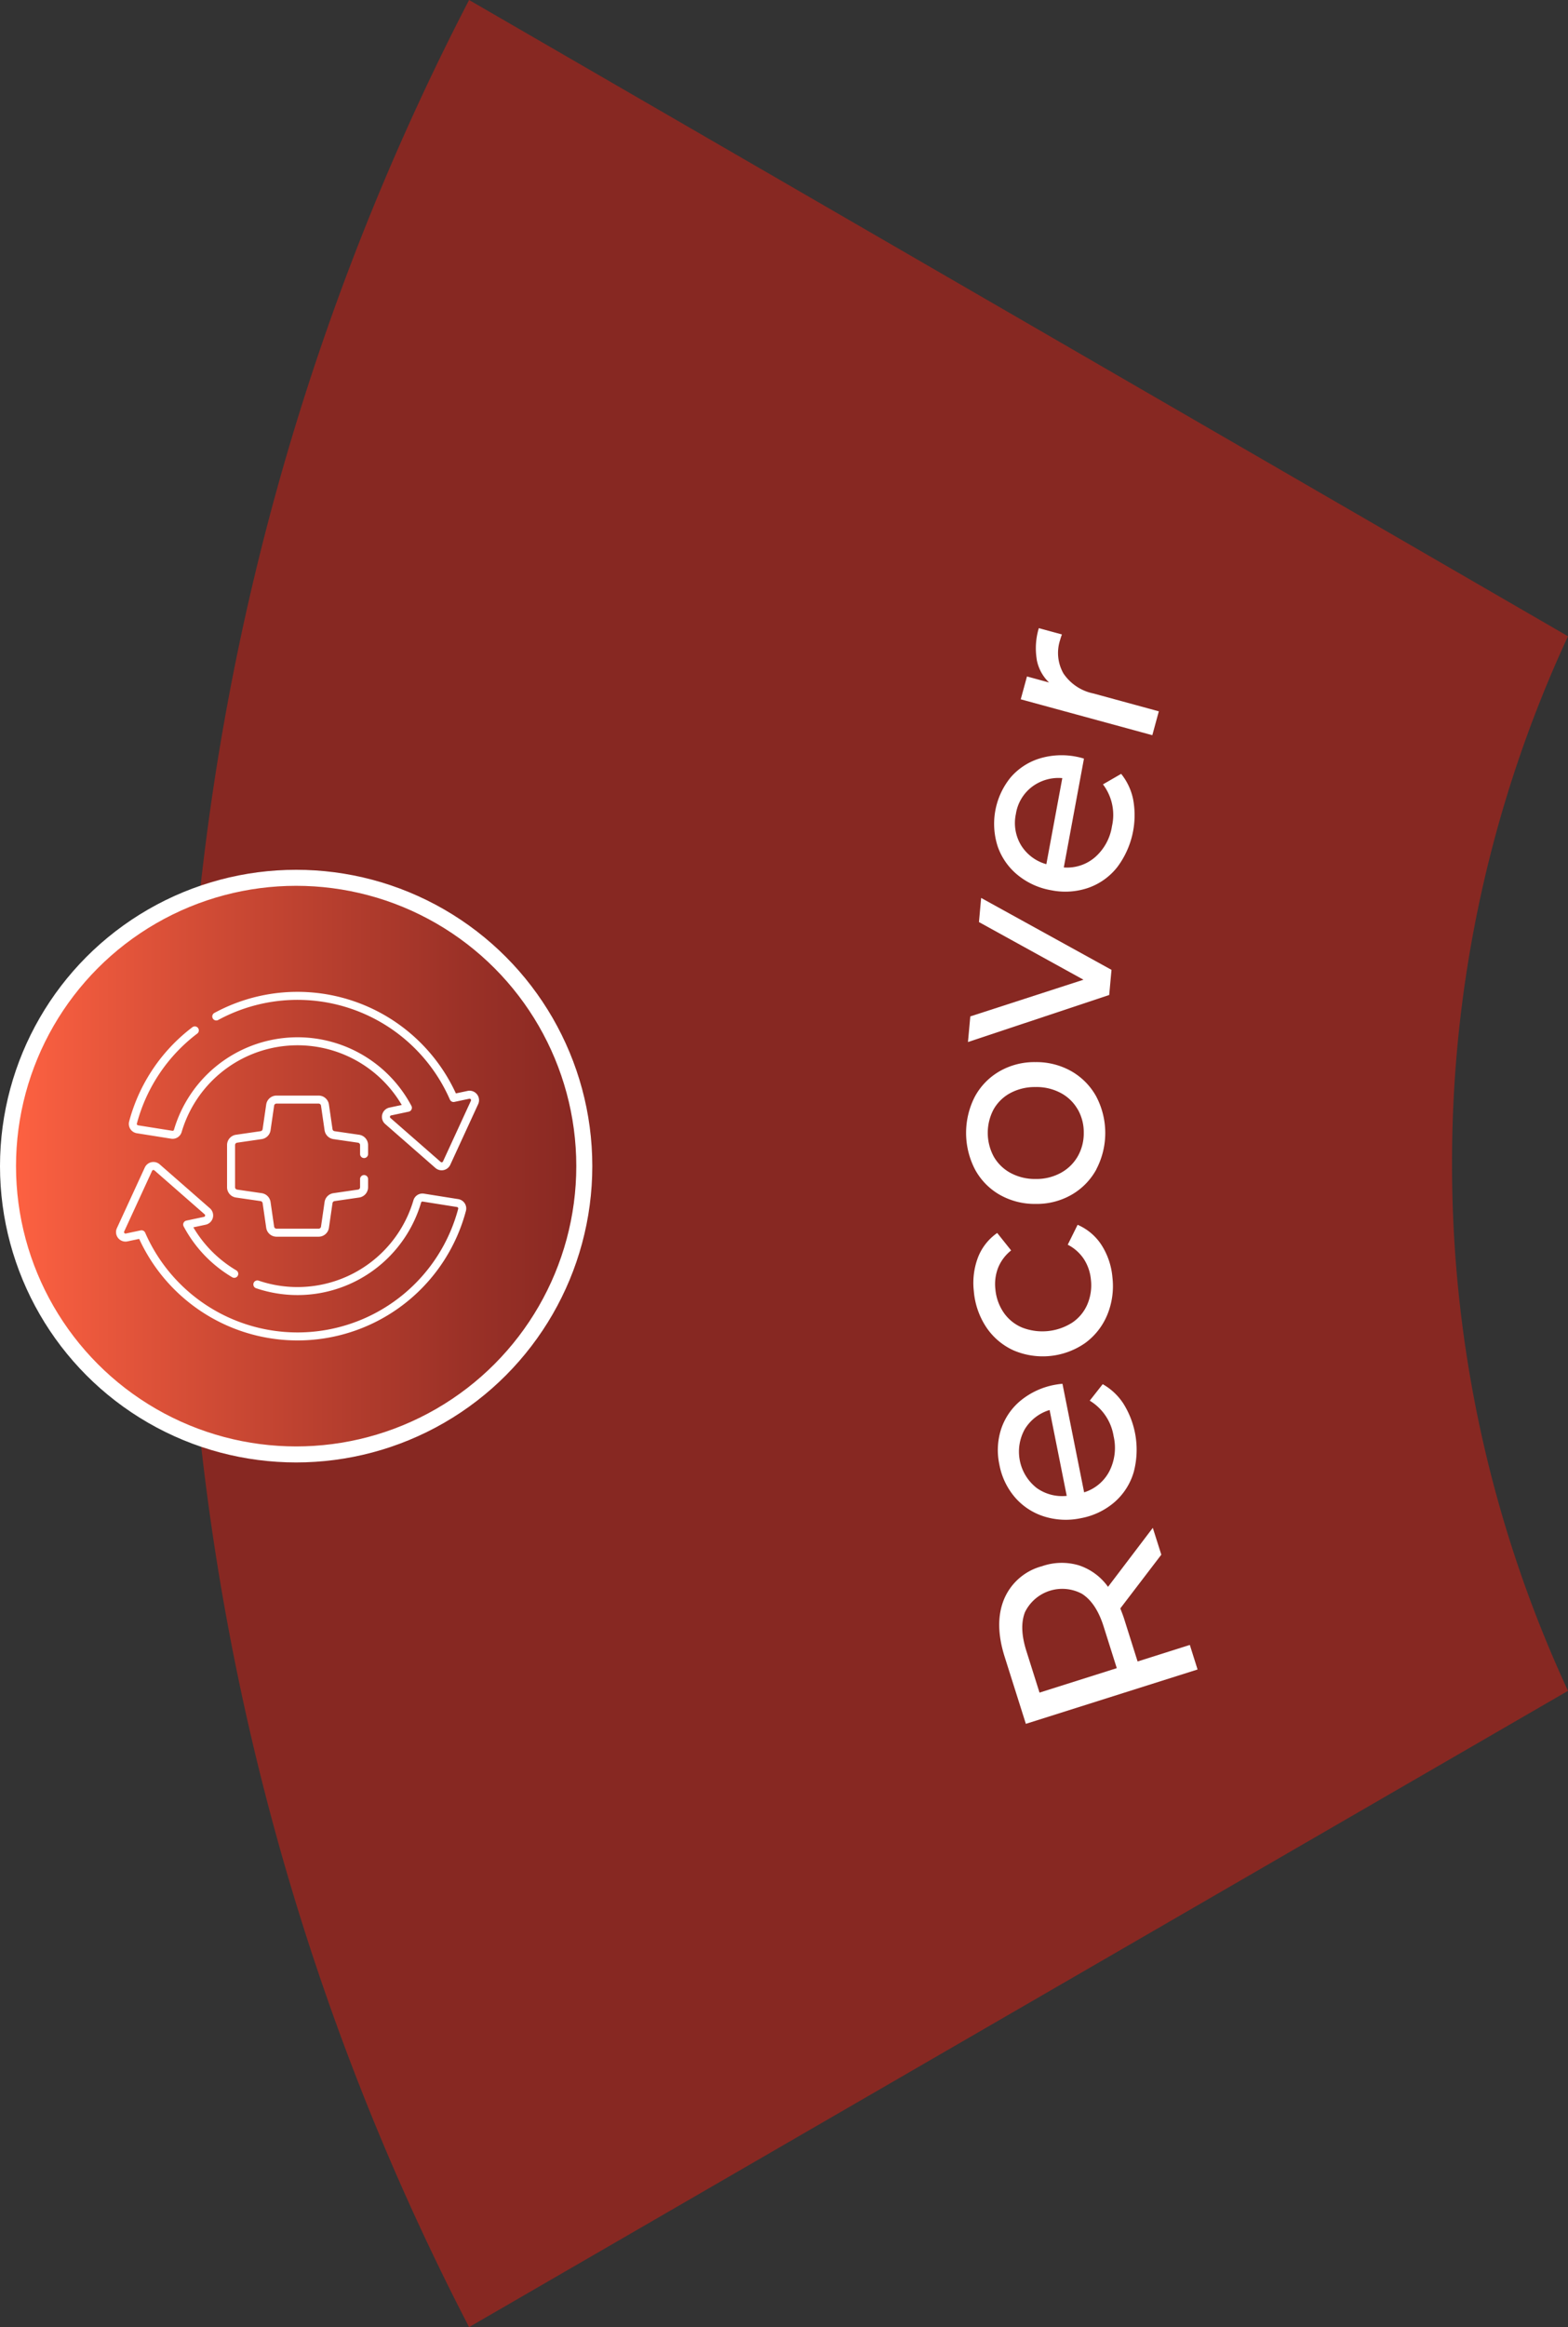 <svg xmlns="http://www.w3.org/2000/svg" xmlns:xlink="http://www.w3.org/1999/xlink" width="293.85" height="435.86" viewBox="0 0 293.85 435.86">
  <rect x="0" y="0" width="293.85" height="435.86" fill="#333333" stroke="none"/>
  <defs>
    <linearGradient id="linear-gradient" y1="0.5" x2="1" y2="0.5" gradientUnits="objectBoundingBox">
      <stop offset="0" stop-color="#ff6242"/>
      <stop offset="0.35" stop-color="#d04b35"/>
      <stop offset="0.79" stop-color="#9b3127"/>
      <stop offset="1" stop-color="#872822"/>
    </linearGradient>
  </defs>
  <g id="IMG_-_Recover" data-name="IMG - Recover" transform="translate(-22.04 -305.86)">
    <path id="Path_128" data-name="Path 128" d="M294.16,523.79a233.881,233.881,0,0,1,21.73-98.76L109.95,305.86a473.125,473.125,0,0,0,0,435.86L315.89,622.55A234.067,234.067,0,0,1,294.16,523.79Z" fill="#872822"/>
    <g id="Group_119" data-name="Group 119">
      <path id="Path_129" data-name="Path 129" d="M239.68,597.04l-7.69,10.07c.33.84.58,1.5.73,1.99l2.51,7.95,9.79-3.1,1.45,4.6-32.18,10.18-3.97-12.55q-1.98-6.255-.12-10.78a10.649,10.649,0,0,1,7.1-6.19,11.261,11.261,0,0,1,6.92-.17,10.9,10.9,0,0,1,5.47,4.03l8.39-11.05,1.59,5.01Zm-14.81,7.37a7.781,7.781,0,0,0-10.74,3.39c-.76,1.93-.67,4.34.25,7.26l2.47,7.82,14.48-4.58-2.47-7.82q-1.38-4.365-4-6.07Z" fill="#fff"/>
      <path id="Path_130" data-name="Path 130" d="M221.15,565.04l4.06,20.33a8.022,8.022,0,0,0,4.74-3.97,9.671,9.671,0,0,0,.78-6.57,9.511,9.511,0,0,0-4.47-6.63l2.43-3.09a11.177,11.177,0,0,1,3.87,3.63,16.276,16.276,0,0,1,1.95,12.81,11.851,11.851,0,0,1-3.61,5.66,13.333,13.333,0,0,1-6.29,3,13.573,13.573,0,0,1-6.9-.32,11.954,11.954,0,0,1-5.46-3.58,13.034,13.034,0,0,1-2.92-6.13,12.791,12.791,0,0,1,.35-6.73,11.659,11.659,0,0,1,3.69-5.31,14.141,14.141,0,0,1,6.4-2.92,13.075,13.075,0,0,1,1.39-.18Zm-4.92,19.45a8.208,8.208,0,0,0,5.72,1.54l-3.21-16.08a8.19,8.19,0,0,0-4.66,3.61,8.63,8.63,0,0,0,2.16,10.93Z" fill="#fff"/>
      <path id="Path_131" data-name="Path 131" d="M229.52,552.19a12.38,12.38,0,0,1-4.15,5.24,13.924,13.924,0,0,1-13.39,1.35,12.211,12.211,0,0,1-5.09-4.31,14.343,14.343,0,0,1-2.35-6.77,13.511,13.511,0,0,1,.77-6.31,9.989,9.989,0,0,1,3.61-4.6l2.61,3.27a7.949,7.949,0,0,0-2.44,3.25,8.453,8.453,0,0,0-.51,4.03,9.148,9.148,0,0,0,1.56,4.37,7.874,7.874,0,0,0,3.46,2.8,10.41,10.41,0,0,0,9.4-.94,7.824,7.824,0,0,0,2.83-3.44,9.134,9.134,0,0,0,.65-4.6,8.532,8.532,0,0,0-1.31-3.84,7.959,7.959,0,0,0-3.03-2.7l1.85-3.73a10.124,10.124,0,0,1,4.48,3.79,13.345,13.345,0,0,1,2.04,6.02,14.135,14.135,0,0,1-.98,7.1Z" fill="#fff"/>
      <path id="Path_132" data-name="Path 132" d="M227.52,524.85a12.231,12.231,0,0,1-4.64,4.77,13.083,13.083,0,0,1-6.72,1.73,13.322,13.322,0,0,1-6.73-1.69,12.085,12.085,0,0,1-4.65-4.73,14.862,14.862,0,0,1-.05-13.67,12.143,12.143,0,0,1,4.61-4.74,13.084,13.084,0,0,1,6.72-1.73,13.322,13.322,0,0,1,6.73,1.69,12.286,12.286,0,0,1,4.67,4.71,14.666,14.666,0,0,1,.04,13.67Zm-3.54-11.25a7.945,7.945,0,0,0-3.19-3.05,9.621,9.621,0,0,0-4.7-1.09,9.718,9.718,0,0,0-4.7,1.12,7.89,7.89,0,0,0-3.15,3.07,9.372,9.372,0,0,0,.03,8.83,7.968,7.968,0,0,0,3.17,3.08,9.646,9.646,0,0,0,4.71,1.12,9.512,9.512,0,0,0,4.7-1.15,8.147,8.147,0,0,0,3.17-3.1,8.7,8.7,0,0,0,1.12-4.42,8.581,8.581,0,0,0-1.15-4.41Z" fill="#fff"/>
      <path id="Path_133" data-name="Path 133" d="M205.91,474.04l24.43,13.47-.43,4.71-26.47,8.81.44-4.8,21.21-6.87-19.59-10.8.41-4.51Z" fill="#fff"/>
      <path id="Path_134" data-name="Path 134" d="M225.18,447.94l-3.78,20.39a7.992,7.992,0,0,0,5.87-1.93,9.649,9.649,0,0,0,3.16-5.81,9.455,9.455,0,0,0-1.69-7.82l3.41-1.97a11.131,11.131,0,0,1,2.25,4.81,16.2,16.2,0,0,1-2.95,12.62,11.883,11.883,0,0,1-5.46,3.92,13.3,13.3,0,0,1-6.95.45,13.517,13.517,0,0,1-6.29-2.86,11.926,11.926,0,0,1-3.74-5.35,13.761,13.761,0,0,1,2.4-12.89,11.73,11.73,0,0,1,5.39-3.56,14.24,14.24,0,0,1,7.03-.34,11.953,11.953,0,0,1,1.36.35Zm-11.79,16.23a8.111,8.111,0,0,0,4.74,3.55l2.99-16.12a8.231,8.231,0,0,0-5.67,1.62,7.905,7.905,0,0,0-3.03,5.1,8.061,8.061,0,0,0,.97,5.85Z" fill="#fff"/>
      <path id="Path_135" data-name="Path 135" d="M216.33,429.35a12.973,12.973,0,0,1,.39-5.84l4.33,1.18a9.248,9.248,0,0,0-.33,1.01,7.772,7.772,0,0,0,.61,6.29,8.9,8.9,0,0,0,5.6,3.75l12.28,3.35-1.22,4.47-24.66-6.72,1.17-4.28,4.14,1.13a7.927,7.927,0,0,1-2.32-4.33Z" fill="#fff"/>
    </g>
    <circle id="Ellipse_28" data-name="Ellipse 28" cx="54" cy="54" r="54" transform="translate(23.54 470.27)" stroke="#fff" stroke-miterlimit="10" stroke-width="3" fill="url(#linear-gradient)"/>
    <g id="Group_120" data-name="Group 120">
      <path id="Path_136" data-name="Path 136" d="M90.27,522.01v-1.68a1.2,1.2,0,0,0-1.03-1.19l-4.61-.67a1.209,1.209,0,0,1-1.02-1.02l-.67-4.61a1.2,1.2,0,0,0-1.19-1.03H73.86a1.2,1.2,0,0,0-1.19,1.03L72,517.45a1.209,1.209,0,0,1-1.02,1.02l-4.61.67a1.2,1.2,0,0,0-1.03,1.19v7.89a1.2,1.2,0,0,0,1.03,1.19l4.61.67A1.209,1.209,0,0,1,72,531.1l.67,4.61a1.2,1.2,0,0,0,1.19,1.03h7.89a1.2,1.2,0,0,0,1.19-1.03l.67-4.61a1.209,1.209,0,0,1,1.02-1.02l4.61-.67a1.2,1.2,0,0,0,1.03-1.19v-1.53" fill="none" stroke="#fff" stroke-linecap="round" stroke-linejoin="round" stroke-width="1.5"/>
      <path id="Path_137" data-name="Path 137" d="M58.55,498.85a31.939,31.939,0,0,0-11.58,17.24,1.023,1.023,0,0,0,.83,1.28l6.42,1.02a1.012,1.012,0,0,0,1.14-.71,23.394,23.394,0,0,1,43.12-4.34l-3.3.7a1.027,1.027,0,0,0-.46,1.78l9.41,8.23a1.03,1.03,0,0,0,1.61-.34l5.23-11.36a1.025,1.025,0,0,0-1.15-1.43l-2.78.59a31.929,31.929,0,0,0-44.47-15.27" fill="none" stroke="#fff" stroke-linecap="round" stroke-linejoin="round" stroke-width="1.5"/>
      <path id="Path_138" data-name="Path 138" d="M65.94,544.44a23.579,23.579,0,0,1-8.82-9.23l3.3-.7a1.027,1.027,0,0,0,.46-1.78l-9.41-8.23a1.03,1.03,0,0,0-1.61.34L44.63,536.2a1.025,1.025,0,0,0,1.15,1.43l2.78-.59a31.907,31.907,0,0,0,60.07-4.57,1.023,1.023,0,0,0-.83-1.28l-6.42-1.02a1.012,1.012,0,0,0-1.14.71,23.4,23.4,0,0,1-29.97,15.55" fill="none" stroke="#fff" stroke-linecap="round" stroke-linejoin="round" stroke-width="1.5"/>
    </g>
  </g>
</svg>
